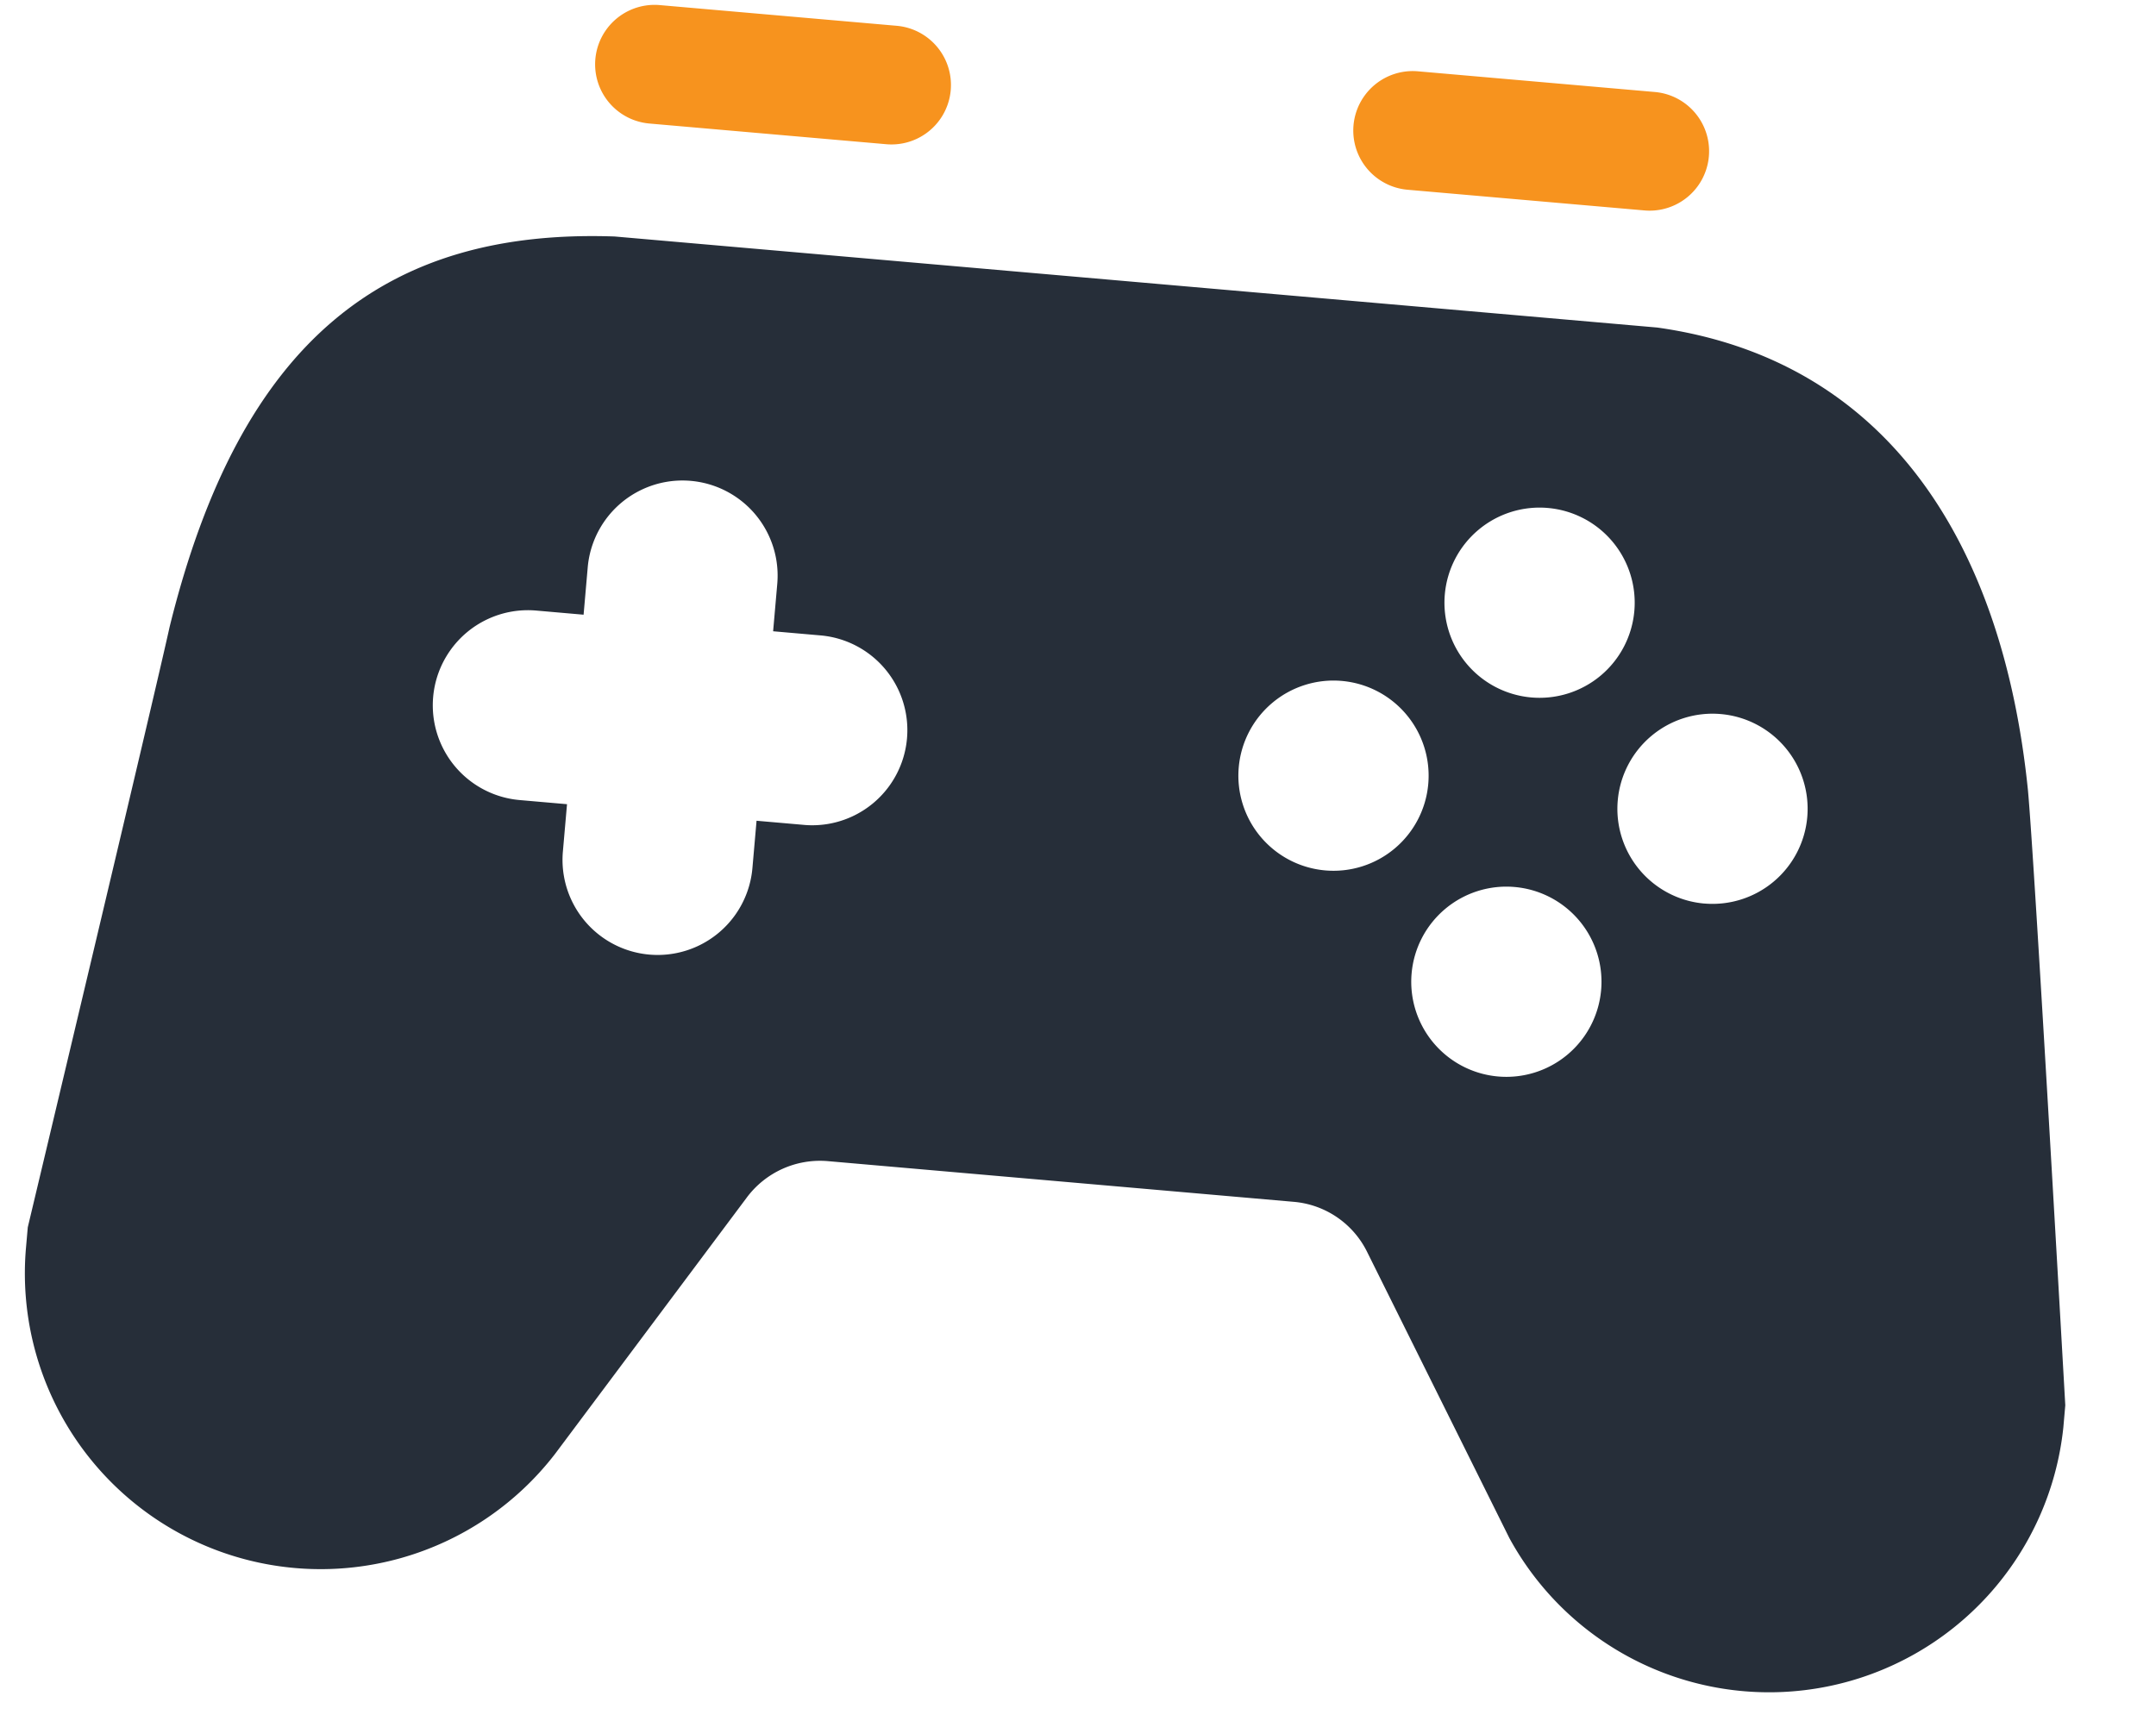 <svg xmlns="http://www.w3.org/2000/svg" width="134.902" height="107.699" viewBox="0 0 134.902 107.699"><defs><style>.a{fill:#262e39;}.b{fill:#f7931e;}</style></defs><g transform="matrix(0.996, 0.087, -0.087, 0.996, 8.668, -2.53)"><path class="a" d="M128,69.912s-4.912-33.994-5.686-38.192C119.338,16.182,110.973,5.674,96.685,4.93H31.2c-14.259.744-22.772,8.424-25.63,26.791C5.031,35.918,0,69.912,0,69.912H0v1.369a18.515,18.515,0,0,0,34.113,9.883h0l10.538-17A5.715,5.715,0,0,1,49.5,61.429H78.794a5.656,5.656,0,0,1,4.852,2.739L94.065,81.224h0A18.515,18.515,0,0,0,128,71.311V69.942ZM90.85,16.777A5.953,5.953,0,1,1,84.9,22.731,5.953,5.953,0,0,1,90.85,16.777ZM46.2,40.591H43.222v2.977a5.953,5.953,0,0,1-11.907,0V40.591H28.339a5.953,5.953,0,0,1,0-11.907h2.977V25.708a5.953,5.953,0,0,1,11.907,0v2.977H46.2a5.953,5.953,0,1,1,0,11.907Zm32.744,0A5.953,5.953,0,1,1,84.9,34.638,5.953,5.953,0,0,1,78.943,40.591ZM90.85,52.5A5.953,5.953,0,1,1,96.8,46.545,5.953,5.953,0,0,1,90.85,52.5Zm11.907-11.907a5.953,5.953,0,1,1,5.953-5.953A5.953,5.953,0,0,1,102.757,40.591Z" transform="translate(0 9.745)"/><path class="b" d="M28.355,0H13.471a3.721,3.721,0,1,0,0,7.442H28.355a3.721,3.721,0,1,0,0-7.442ZM75.983,0H61.1a3.721,3.721,0,1,0,0,7.442H75.983a3.721,3.721,0,1,0,0-7.442Z" transform="translate(19.273)"/></g></svg>